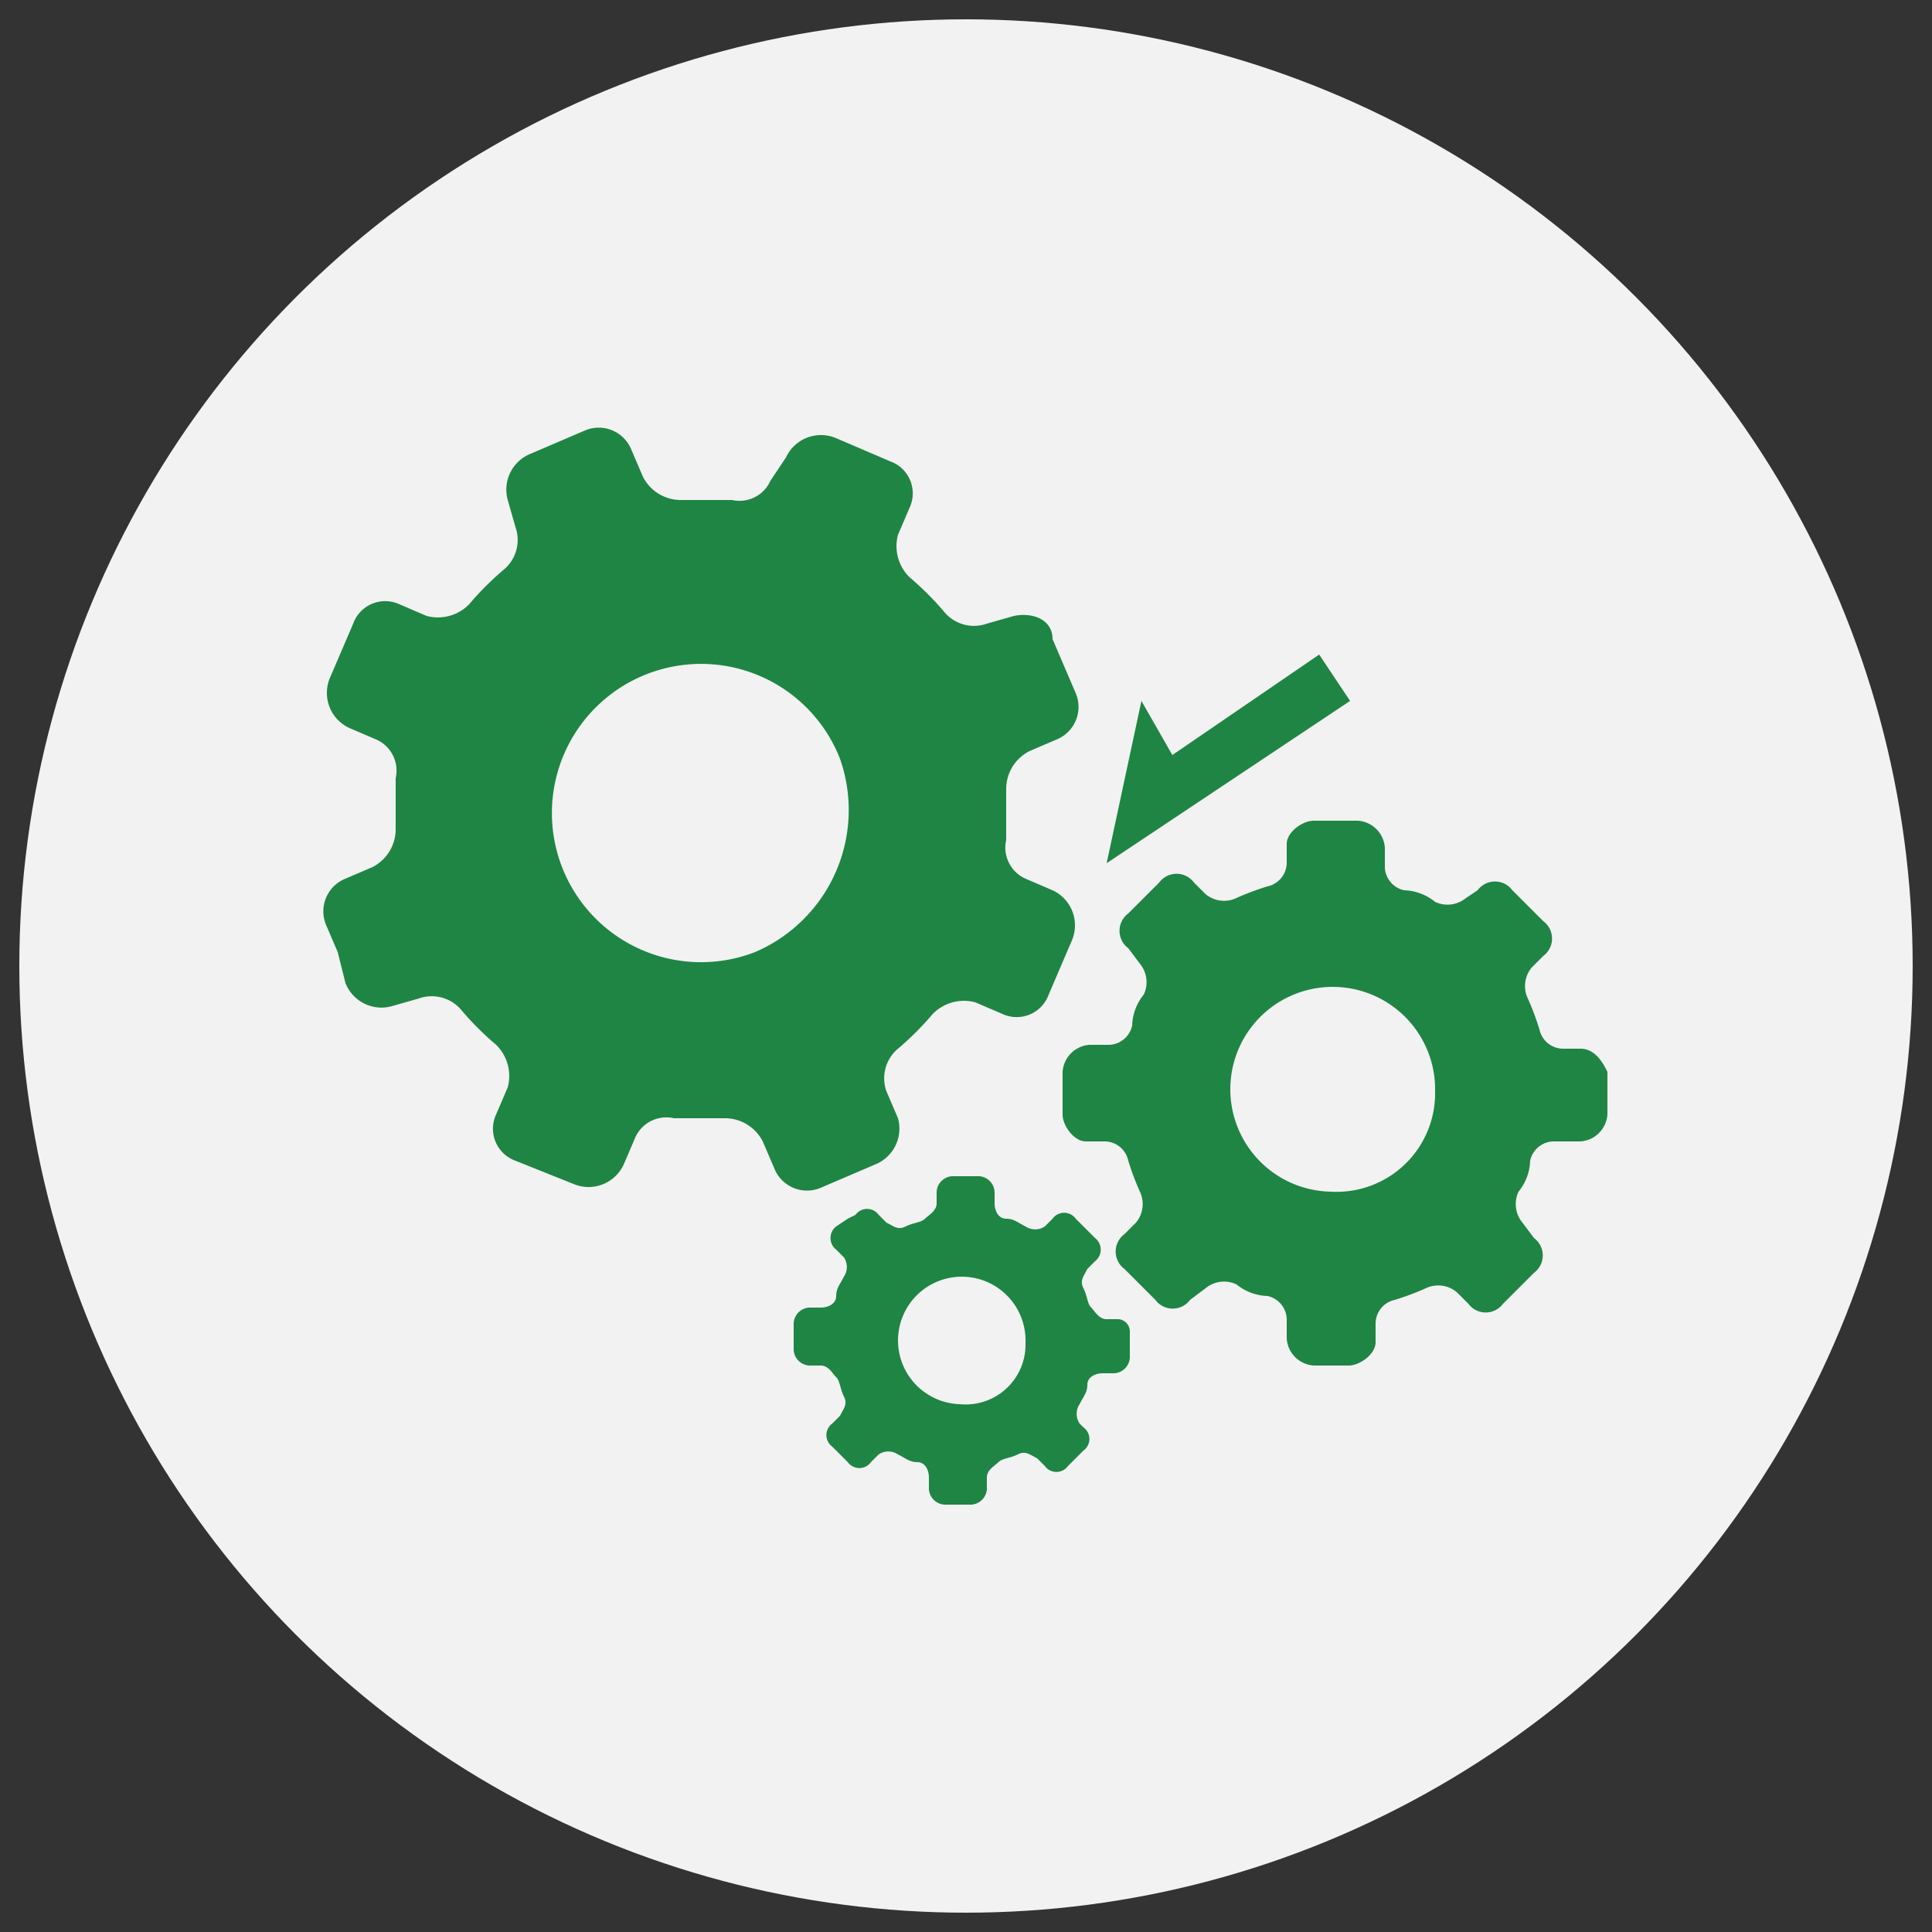 <svg id="图层_1" data-name="图层 1" xmlns="http://www.w3.org/2000/svg" viewBox="0 0 50 50"><rect x="0" y="0" width="50" height="50" fill="#333333" stroke="none"/><defs><style>.cls-1{fill:#f2f2f2;}.cls-2{fill:#1f8544;}</style></defs><circle class="cls-1" cx="25" cy="25" r="24.5"/><polygon class="cls-2" points="34.94 18.14 28.64 22.34 29.54 18.14 30.34 19.54 34.14 16.94 34.94 18.14"/><path class="cls-2" d="M26.24,15.94l-.7.2a1,1,0,0,1-1.1-.3,7.64,7.64,0,0,0-.9-.9,1.13,1.13,0,0,1-.3-1.1l.3-.7a.88.88,0,0,0-.5-1.2l-.7-.3-.7-.3a1,1,0,0,0-1.3.5l-.4.6a.88.88,0,0,1-1,.5h-1.3a1.1,1.1,0,0,1-1-.6l-.3-.7a.91.91,0,0,0-1.2-.5l-.7.3-.7.3a1,1,0,0,0-.6,1.2l.2.7a1,1,0,0,1-.3,1.1,7.64,7.64,0,0,0-.9.9,1.13,1.13,0,0,1-1.1.3l-.7-.3a.88.88,0,0,0-1.2.5l-.3.7-.3.7a1,1,0,0,0,.5,1.3l.7.3a.88.88,0,0,1,.5,1v1.3a1.1,1.1,0,0,1-.6,1l-.7.3a.91.91,0,0,0-.5,1.2l.3.7.2.8a1,1,0,0,0,1.2.6l.7-.2a1,1,0,0,1,1.1.3,7.64,7.64,0,0,0,.9.9,1.13,1.13,0,0,1,.3,1.1l-.3.7a.88.88,0,0,0,.5,1.2l1.5.6a1,1,0,0,0,1.3-.5l.3-.7a.88.88,0,0,1,1-.5h1.3a1.1,1.1,0,0,1,1,.6l.3.7a.91.91,0,0,0,1.2.5l.7-.3.7-.3a1,1,0,0,0,.6-1.2l-.3-.7a1,1,0,0,1,.3-1.1,7.64,7.64,0,0,0,.9-.9,1.13,1.13,0,0,1,1.1-.3l.7.3a.88.88,0,0,0,1.2-.5l.3-.7.3-.7a1,1,0,0,0-.5-1.3l-.7-.3a.88.88,0,0,1-.5-1v-1.3a1.1,1.1,0,0,1,.6-1l.7-.3a.91.91,0,0,0,.5-1.2l-.3-.7-.3-.7c0-.5-.5-.7-1-.6Zm-6.7,8.7a3.86,3.86,0,1,1,2.2-5,4,4,0,0,1-2.2,5Zm21.4,2.5h-.5a.63.63,0,0,1-.6-.5,6.89,6.89,0,0,0-.3-.8.75.75,0,0,1,.1-.8l.3-.3a.56.56,0,0,0,0-.9l-.8-.8a.56.56,0,0,0-.9,0l-.3.2a.75.75,0,0,1-.8.1,1.33,1.33,0,0,0-.8-.3.63.63,0,0,1-.5-.6v-.5a.75.75,0,0,0-.7-.7H34c-.3,0-.7.3-.7.6v.5a.63.63,0,0,1-.5.6,6.89,6.89,0,0,0-.8.3.75.75,0,0,1-.8-.1l-.3-.3a.56.56,0,0,0-.9,0l-.4.4-.4.4a.56.56,0,0,0,0,.9l.3.4a.75.75,0,0,1,.1.8,1.33,1.33,0,0,0-.3.8.63.63,0,0,1-.6.5h-.5a.75.75,0,0,0-.7.7v1.1c0,.3.3.7.6.7h.5a.63.63,0,0,1,.6.5,6.89,6.89,0,0,0,.3.8.75.75,0,0,1-.1.8l-.3.3a.56.56,0,0,0,0,.9l.4.4.4.4a.56.56,0,0,0,.9,0l.4-.3a.75.75,0,0,1,.8-.1,1.33,1.33,0,0,0,.8.3.63.63,0,0,1,.5.6v.5a.75.75,0,0,0,.7.7h.9c.3,0,.7-.3.7-.6v-.5a.63.63,0,0,1,.5-.6,6.89,6.89,0,0,0,.8-.3.75.75,0,0,1,.8.1l.3.3a.56.56,0,0,0,.9,0l.8-.8a.56.56,0,0,0,0-.9l-.3-.4a.75.75,0,0,1-.1-.8,1.33,1.33,0,0,0,.3-.8.63.63,0,0,1,.6-.5h.7a.75.75,0,0,0,.7-.7v-1.1c-.1-.2-.3-.6-.7-.6Zm-6.5,3.7a2.65,2.65,0,1,1,2.7-2.6,2.55,2.55,0,0,1-2.7,2.6Zm-5.5,3.3h-.3c-.2,0-.3-.2-.4-.3s-.1-.3-.2-.5,0-.3.1-.5l.2-.2a.38.38,0,0,0,0-.6l-.5-.5a.37.37,0,0,0-.6,0l-.2.2a.45.45,0,0,1-.5,0c-.2-.1-.3-.2-.5-.2s-.3-.2-.3-.4v-.3a.43.43,0,0,0-.4-.4h-.7a.43.43,0,0,0-.4.4v.3c0,.2-.2.3-.3.4s-.3.1-.5.2-.3,0-.5-.1l-.2-.2a.37.37,0,0,0-.6,0l-.2.1-.3.2a.38.38,0,0,0,0,.6l.2.2a.45.45,0,0,1,0,.5c-.1.2-.2.3-.2.5s-.2.3-.4.3h-.3a.43.43,0,0,0-.4.4v.7a.43.43,0,0,0,.4.4h.3c.2,0,.3.2.4.3s.1.3.2.5,0,.3-.1.5l-.2.2a.37.37,0,0,0,0,.6l.2.2.2.2a.37.37,0,0,0,.6,0l.2-.2a.45.45,0,0,1,.5,0c.2.1.3.2.5.2s.3.2.3.4v.3a.43.43,0,0,0,.4.4h.7a.43.43,0,0,0,.4-.4v-.3c0-.2.2-.3.3-.4s.3-.1.5-.2.3,0,.5.1l.2.2a.37.37,0,0,0,.6,0l.2-.2.2-.2a.37.37,0,0,0,0-.6l-.1-.1a.45.45,0,0,1,0-.5c.1-.2.2-.3.2-.5s.2-.3.4-.3h.3a.43.43,0,0,0,.4-.4v-.7a.32.32,0,0,0-.3-.3Zm-4.1,2.2a1.65,1.65,0,1,1,1.7-1.6,1.55,1.55,0,0,1-1.7,1.6Z"/></svg>